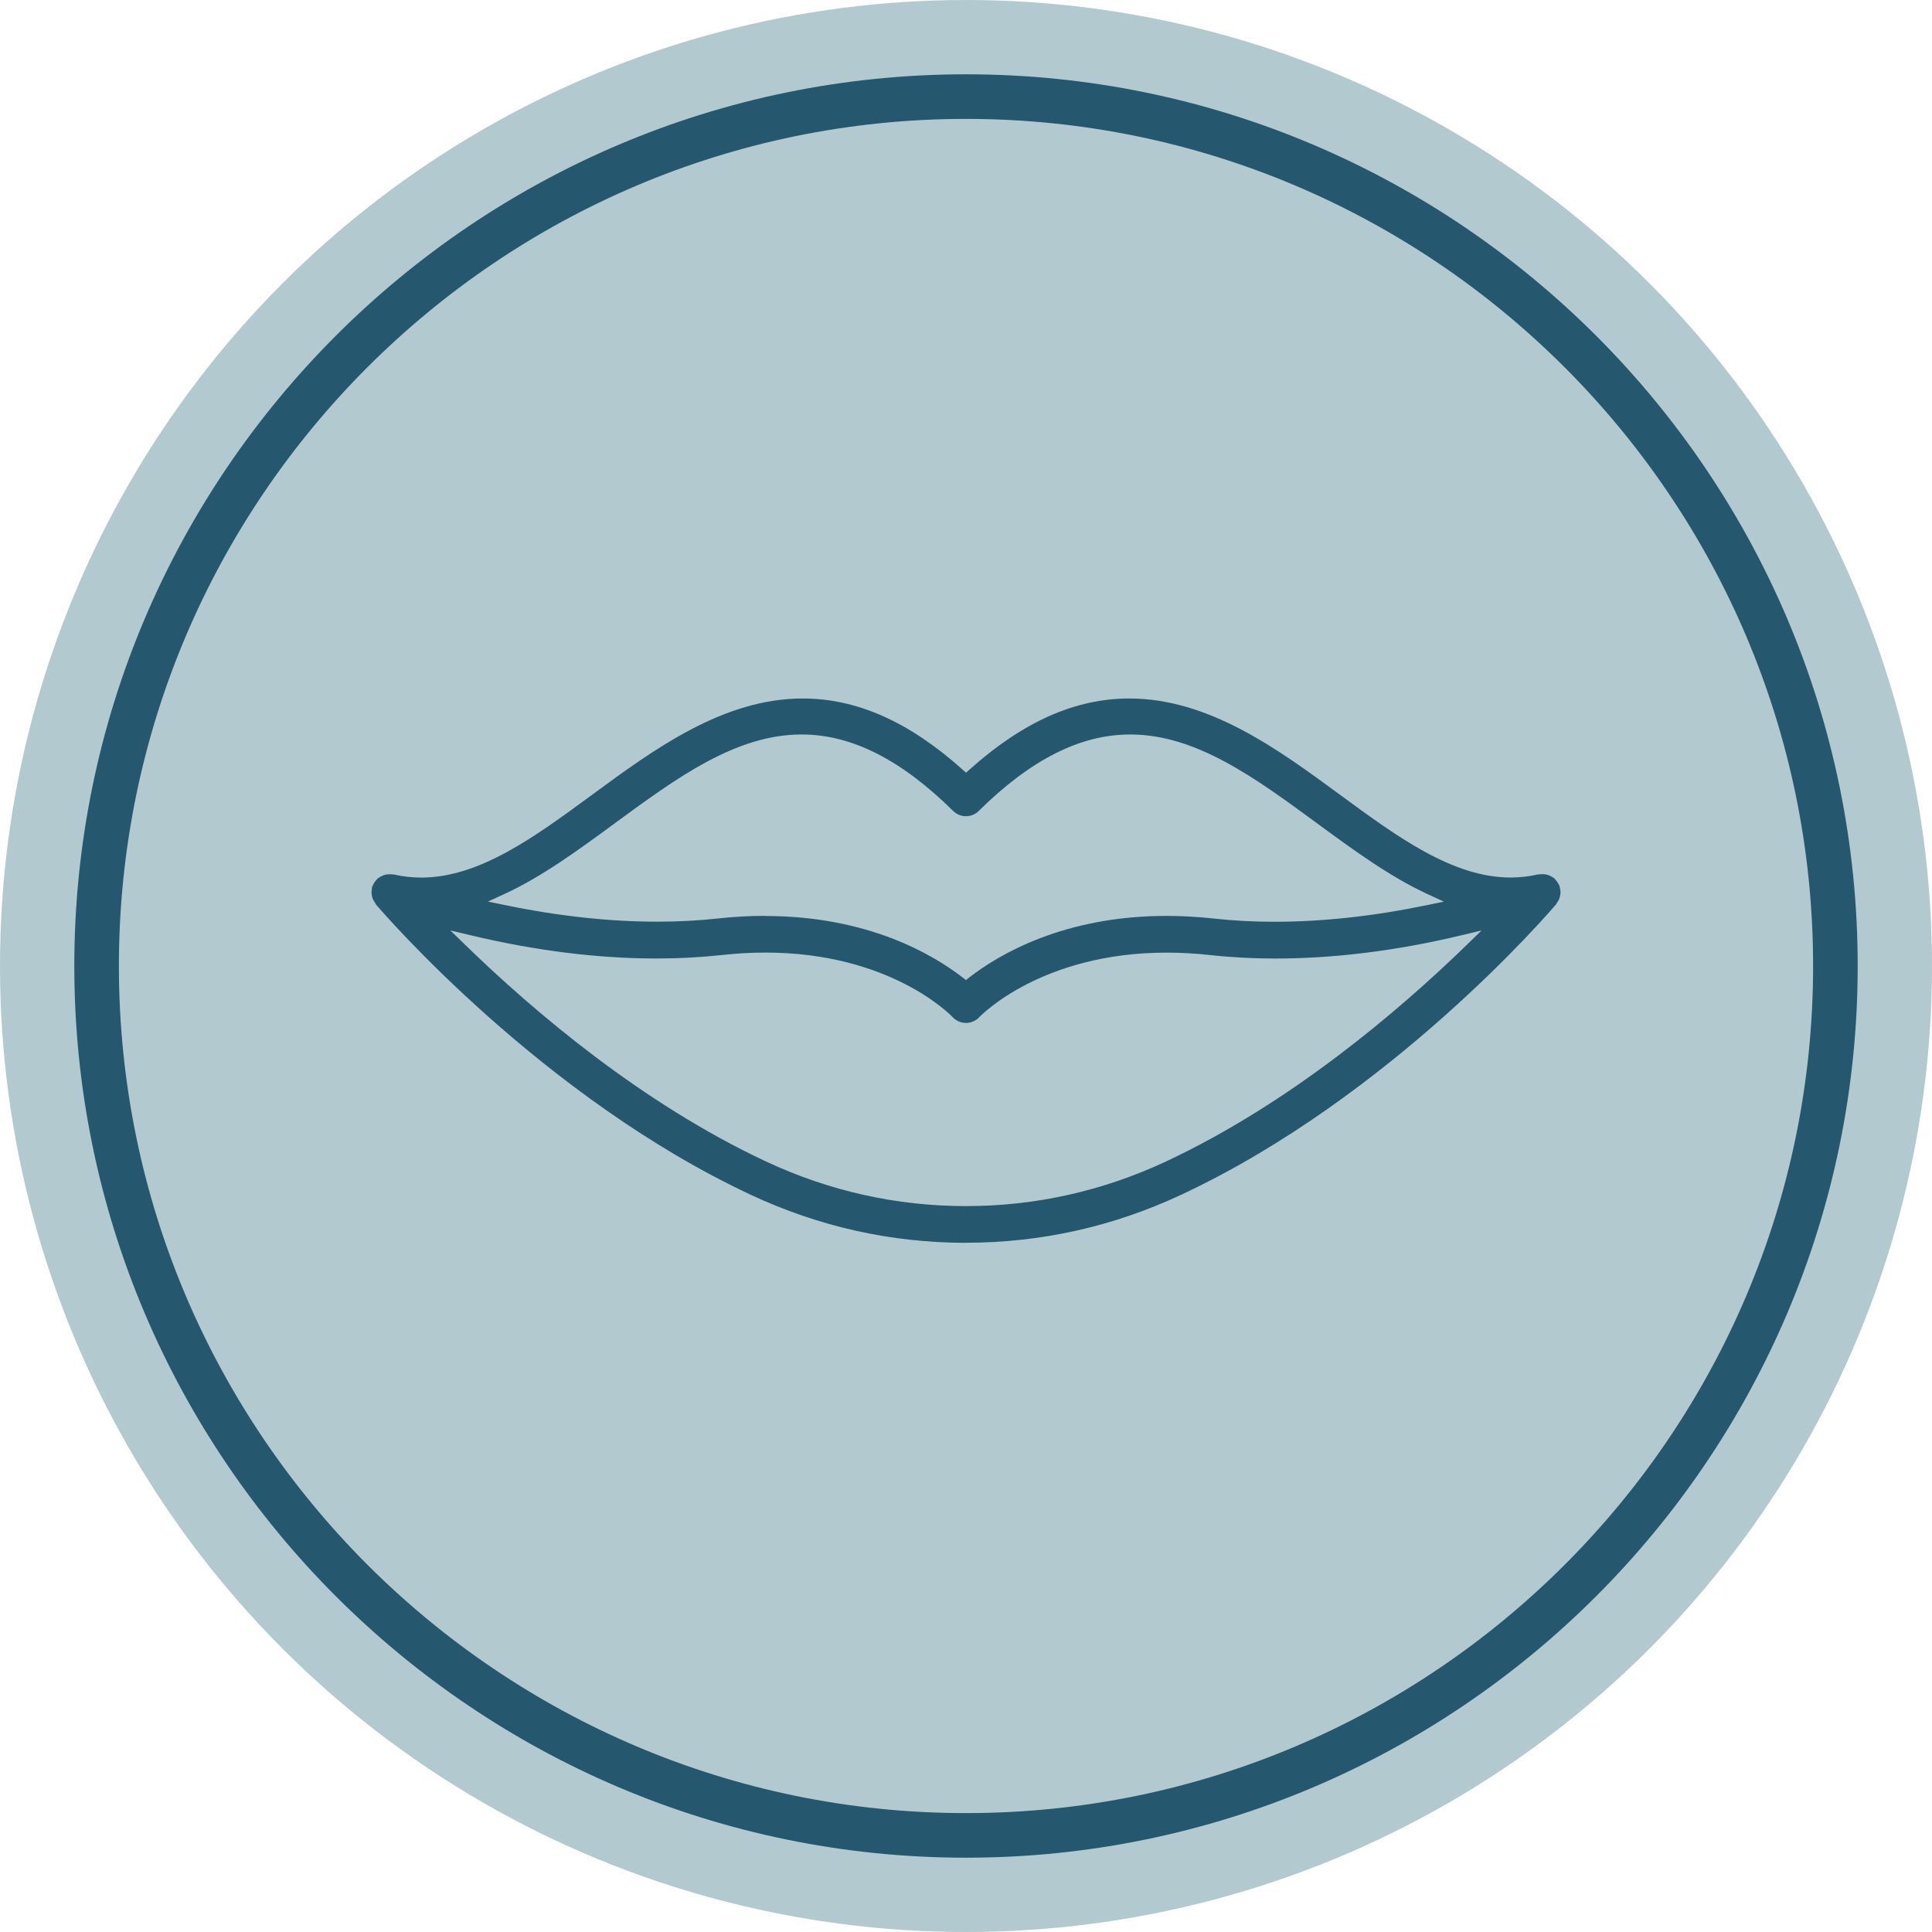 <svg xmlns="http://www.w3.org/2000/svg" width="130" height="130" viewBox="0 0 130 130" fill="none"><circle cx="65" cy="65" r="65" fill="#B3C9D0"></circle><g clip-path="url(#clip0_478_138)"><path d="M65 5C31.92 5 5 31.92 5 65C5 98.08 31.92 125 65 125C98.08 125 125 98.08 125 65C125 31.92 98.08 5 65 5ZM65 122C33.58 122 8 96.42 8 65C8 33.58 33.58 8 65 8C96.42 8 122 33.58 122 65C122 96.446 96.42 122 65 122Z" fill="#25576E"></path></g><g clip-path="url(#clip1_478_138)"><path d="M65.002 83.626C59.967 83.626 55.089 82.537 50.503 80.388C36.515 73.837 25.892 61.557 25.291 60.853C25.26 60.789 25.241 60.748 25.211 60.709C25.15 60.62 25.111 60.55 25.084 60.484C25.061 60.428 25.045 60.361 25.028 60.278C25.009 60.181 24.998 60.111 24.998 60.042C24.998 59.972 25.006 59.906 25.023 59.814C25.031 59.769 25.034 59.725 25.037 59.68C25.056 59.65 25.07 59.622 25.081 59.594C25.108 59.519 25.147 59.455 25.191 59.386C25.241 59.308 25.291 59.244 25.346 59.188C25.373 59.161 25.396 59.13 25.415 59.105C25.448 59.088 25.478 59.072 25.506 59.052C25.572 59.005 25.644 58.966 25.724 58.93C25.79 58.899 25.859 58.872 25.931 58.855C26.003 58.838 26.08 58.833 26.16 58.83C26.196 58.83 26.229 58.827 26.265 58.827C26.304 58.827 26.345 58.827 26.387 58.835C26.42 58.841 26.45 58.844 26.48 58.844H26.514C27.11 58.98 27.726 59.05 28.344 59.05C32.258 59.05 35.966 56.328 39.886 53.446C44.01 50.416 48.665 47 54.012 47C57.648 47 61.157 48.557 64.743 51.761L65.002 51.992L65.262 51.761C68.848 48.557 72.356 47 75.992 47C81.345 47 85.999 50.419 90.107 53.435C94.044 56.328 97.746 59.047 101.658 59.047C102.276 59.047 102.892 58.977 103.488 58.838H103.524C103.554 58.838 103.585 58.838 103.618 58.833C103.656 58.827 103.698 58.824 103.739 58.824C103.772 58.824 103.803 58.824 103.836 58.824C103.919 58.827 104.001 58.833 104.073 58.849C104.137 58.863 104.197 58.888 104.269 58.919C104.355 58.958 104.429 58.999 104.498 59.047C104.526 59.066 104.556 59.083 104.587 59.099C104.606 59.127 104.625 59.152 104.647 59.177C104.708 59.239 104.758 59.302 104.808 59.38C104.857 59.464 104.89 59.522 104.915 59.58C104.924 59.603 104.932 59.622 104.943 59.642L104.976 59.808C104.993 59.9 105.001 59.972 105.004 60.047C105.004 60.103 104.993 60.178 104.973 60.275C104.957 60.356 104.94 60.42 104.918 60.478C104.888 60.556 104.843 60.626 104.788 60.709C104.758 60.753 104.739 60.792 104.722 60.831C104.278 61.359 93.611 73.778 79.501 80.383C74.918 82.531 70.04 83.621 65.002 83.621V83.626ZM31.334 63.608C35.944 68.086 43.191 74.243 51.536 78.151C55.793 80.144 60.323 81.156 64.997 81.156C69.67 81.156 74.203 80.144 78.46 78.151C86.808 74.24 94.055 68.083 98.665 63.608L99.692 62.61L98.303 62.941C93.969 63.975 89.77 64.497 85.817 64.497C84.316 64.497 82.844 64.42 81.442 64.264C80.445 64.156 79.454 64.1 78.496 64.1C70.156 64.1 66.054 68.272 65.886 68.45C65.654 68.692 65.331 68.831 64.999 68.831C64.657 68.831 64.331 68.686 64.105 68.444C63.934 68.264 59.865 64.097 51.508 64.097C50.548 64.097 49.554 64.153 48.554 64.264C47.152 64.417 45.681 64.495 44.182 64.495C40.226 64.495 36.027 63.972 31.692 62.938L30.304 62.607L31.331 63.605L31.334 63.608ZM51.486 61.635C58.393 61.635 62.766 64.222 64.759 65.762L64.997 65.946L65.234 65.759C67.225 64.217 71.594 61.629 78.493 61.629C79.54 61.629 80.619 61.69 81.704 61.81C82.999 61.951 84.36 62.024 85.754 62.024C88.967 62.024 92.41 61.651 95.982 60.912L97.155 60.67L96.067 60.167C93.511 58.988 91.046 57.176 88.658 55.425C84.454 52.337 80.484 49.421 76.05 49.421C72.696 49.421 69.361 51.105 65.853 54.569C65.623 54.797 65.32 54.922 64.997 54.922C64.674 54.922 64.37 54.797 64.138 54.569C60.629 51.105 57.292 49.421 53.94 49.421C49.51 49.421 45.54 52.334 41.338 55.419L41.308 55.442C38.928 57.187 36.471 58.991 33.923 60.164L32.833 60.664L34.006 60.906C37.578 61.646 41.021 62.018 44.237 62.018C45.631 62.018 46.992 61.946 48.287 61.804C49.374 61.684 50.451 61.626 51.486 61.626V61.635Z" fill="#25576E"></path></g><defs><clipPath id="clip0_478_138"><rect width="120" height="120" fill="white" transform="translate(5 5)"></rect></clipPath><clipPath id="clip1_478_138"><rect width="80" height="36.627" fill="white" transform="translate(25 47)"></rect></clipPath></defs></svg>